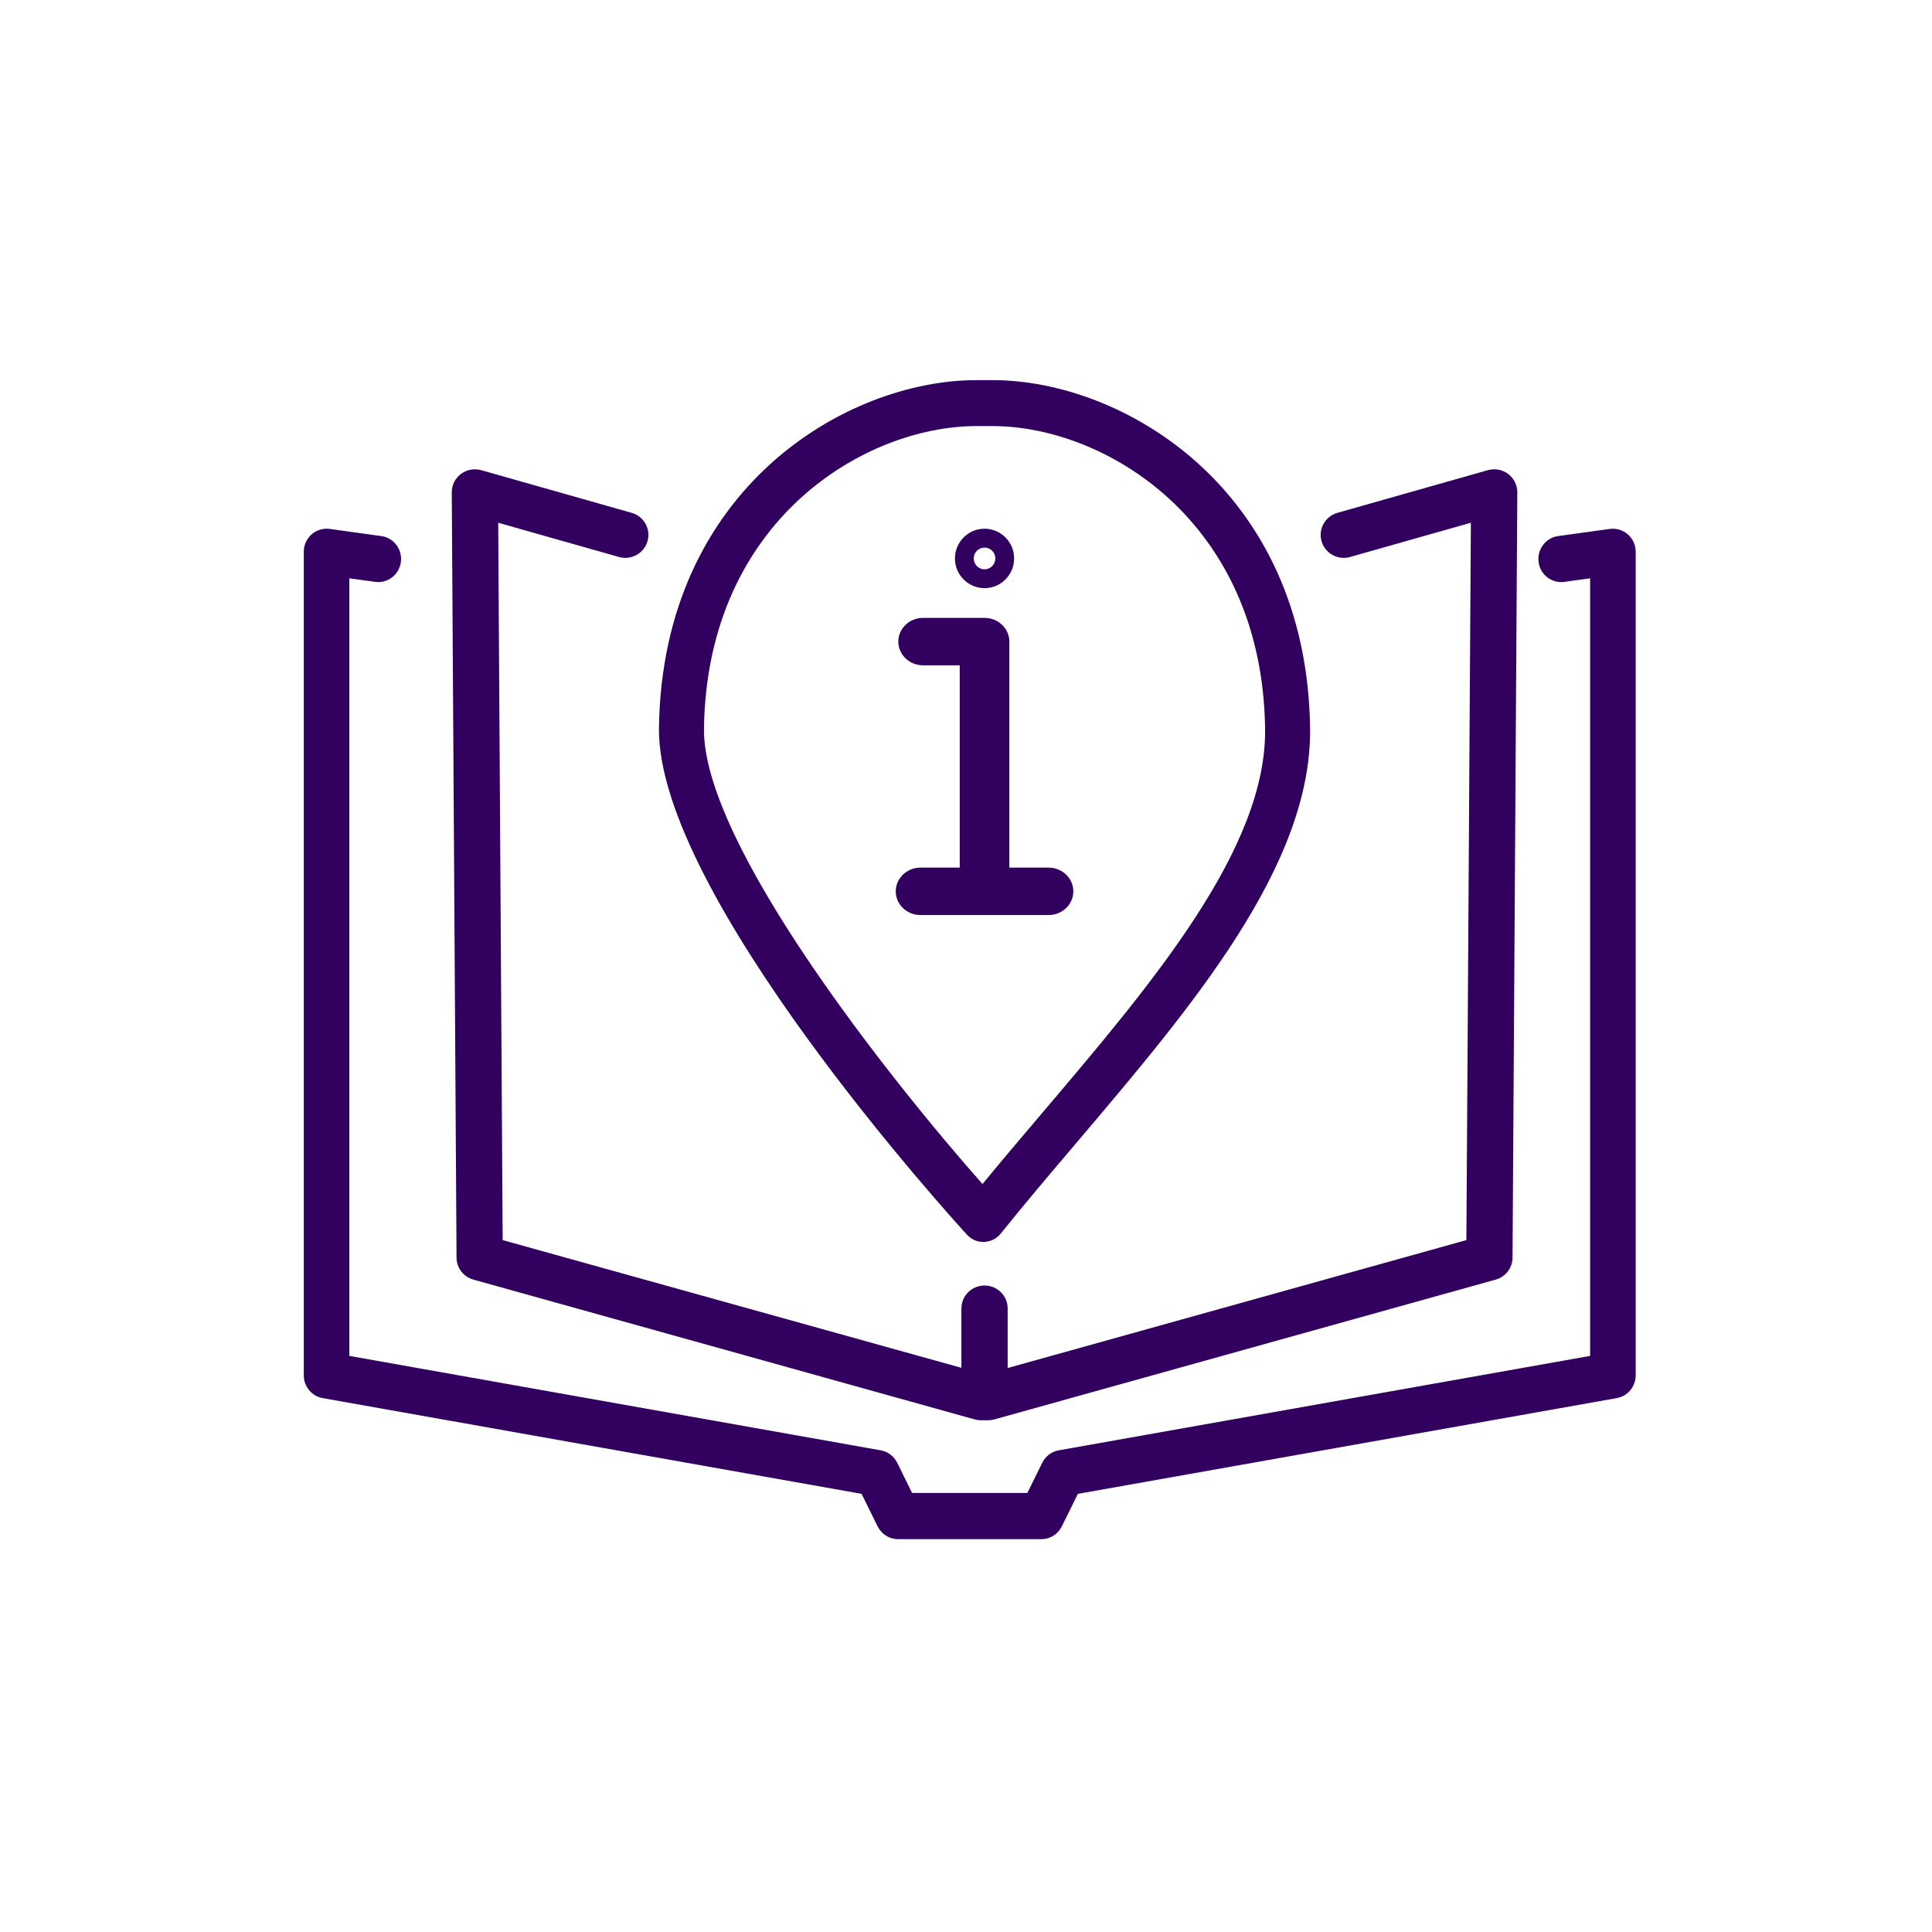 <svg width="159" height="159" viewBox="0 0 159 159" fill="none" xmlns="http://www.w3.org/2000/svg">
<path d="M132.486 43.529C133.031 43.461 133.566 43.622 133.973 43.981C134.379 44.343 134.614 44.865 134.614 45.414V113.186C134.614 114.111 133.959 114.9 133.063 115.06L88.705 122.942L87.386 125.618C87.069 126.262 86.419 126.669 85.708 126.669H73.904C73.193 126.669 72.544 126.261 72.226 125.616L70.907 122.941L26.551 115.06C25.654 114.9 25 114.111 25 113.186V45.414C25 44.865 25.234 44.341 25.642 43.981C26.049 43.62 26.596 43.459 27.128 43.529L31.385 44.119C32.412 44.261 33.131 45.219 32.99 46.26C32.851 47.3 31.901 48.033 30.88 47.886L28.75 47.593V111.588L72.485 119.36C73.07 119.464 73.573 119.845 73.84 120.385L75.062 122.866H84.551L85.774 120.383C86.041 119.843 86.544 119.464 87.129 119.36L130.864 111.588V47.593L128.734 47.888C127.704 48.023 126.762 47.302 126.624 46.26C126.483 45.219 127.202 44.261 128.228 44.118L132.486 43.529ZM122.445 38.695C123.021 38.531 123.643 38.646 124.119 39.006C124.597 39.366 124.874 39.928 124.871 40.522L124.479 103.504C124.474 104.346 123.907 105.083 123.09 105.31L81.834 116.815C81.667 116.863 81.494 116.886 81.319 116.886H80.731C80.556 116.886 80.384 116.863 80.217 116.815L38.961 105.31C38.143 105.083 37.577 104.346 37.572 103.504L37.18 40.522C37.175 39.928 37.454 39.366 37.932 39.006C38.41 38.648 39.031 38.532 39.605 38.695L51.981 42.205C52.992 42.491 53.577 43.537 53.288 44.54C53 45.544 51.945 46.126 50.935 45.837L41.001 43.02L41.369 102.058L79.122 112.569V107.684C79.122 106.641 79.973 105.795 81.025 105.795C82.076 105.795 82.928 106.641 82.929 107.684V112.586L120.681 102.058L121.05 43.02L111.115 45.837C110.101 46.127 109.052 45.544 108.761 44.54C108.473 43.537 109.06 42.491 110.069 42.205L122.445 38.695ZM81.692 31.284C92.367 31.284 107.528 40.159 107.817 59.888C107.982 71.209 98.108 82.838 88.559 94.085C86.37 96.663 84.303 99.096 82.362 101.518C82.025 101.938 81.524 102.191 80.991 102.209C80.971 102.211 80.949 102.211 80.929 102.211C80.418 102.211 79.928 101.995 79.578 101.612C78.534 100.473 54.033 73.572 54.231 59.888C54.52 40.16 69.683 31.285 80.356 31.284H81.692ZM80.357 35.066C71.198 35.066 58.186 42.786 57.935 59.944C57.797 69.401 73.286 88.89 80.857 97.445C82.421 95.538 84.056 93.615 85.761 91.607C94.855 80.895 104.259 69.822 104.115 59.944C103.865 42.786 90.853 35.066 81.693 35.066H80.357ZM81.025 50.851C82.152 50.851 83.066 51.724 83.066 52.803V71.403H86.292C87.418 71.403 88.333 72.278 88.333 73.356C88.333 74.433 87.418 75.308 86.292 75.308H75.759C74.632 75.308 73.718 74.433 73.718 73.356C73.718 72.278 74.632 71.403 75.759 71.403H78.984V54.755H75.969C74.843 54.755 73.929 53.88 73.929 52.803C73.929 51.724 74.842 50.851 75.969 50.851H81.025ZM81.025 43.513C82.368 43.513 83.461 44.61 83.461 45.958C83.461 47.308 82.368 48.404 81.025 48.404C79.683 48.404 78.59 47.308 78.59 45.958C78.59 44.61 79.683 43.513 81.025 43.513ZM81.025 45.065C80.534 45.065 80.136 45.465 80.136 45.958C80.136 46.452 80.534 46.854 81.025 46.854C81.516 46.854 81.915 46.453 81.915 45.958C81.915 45.465 81.516 45.065 81.025 45.065Z" fill="#32005F"/>
</svg>
